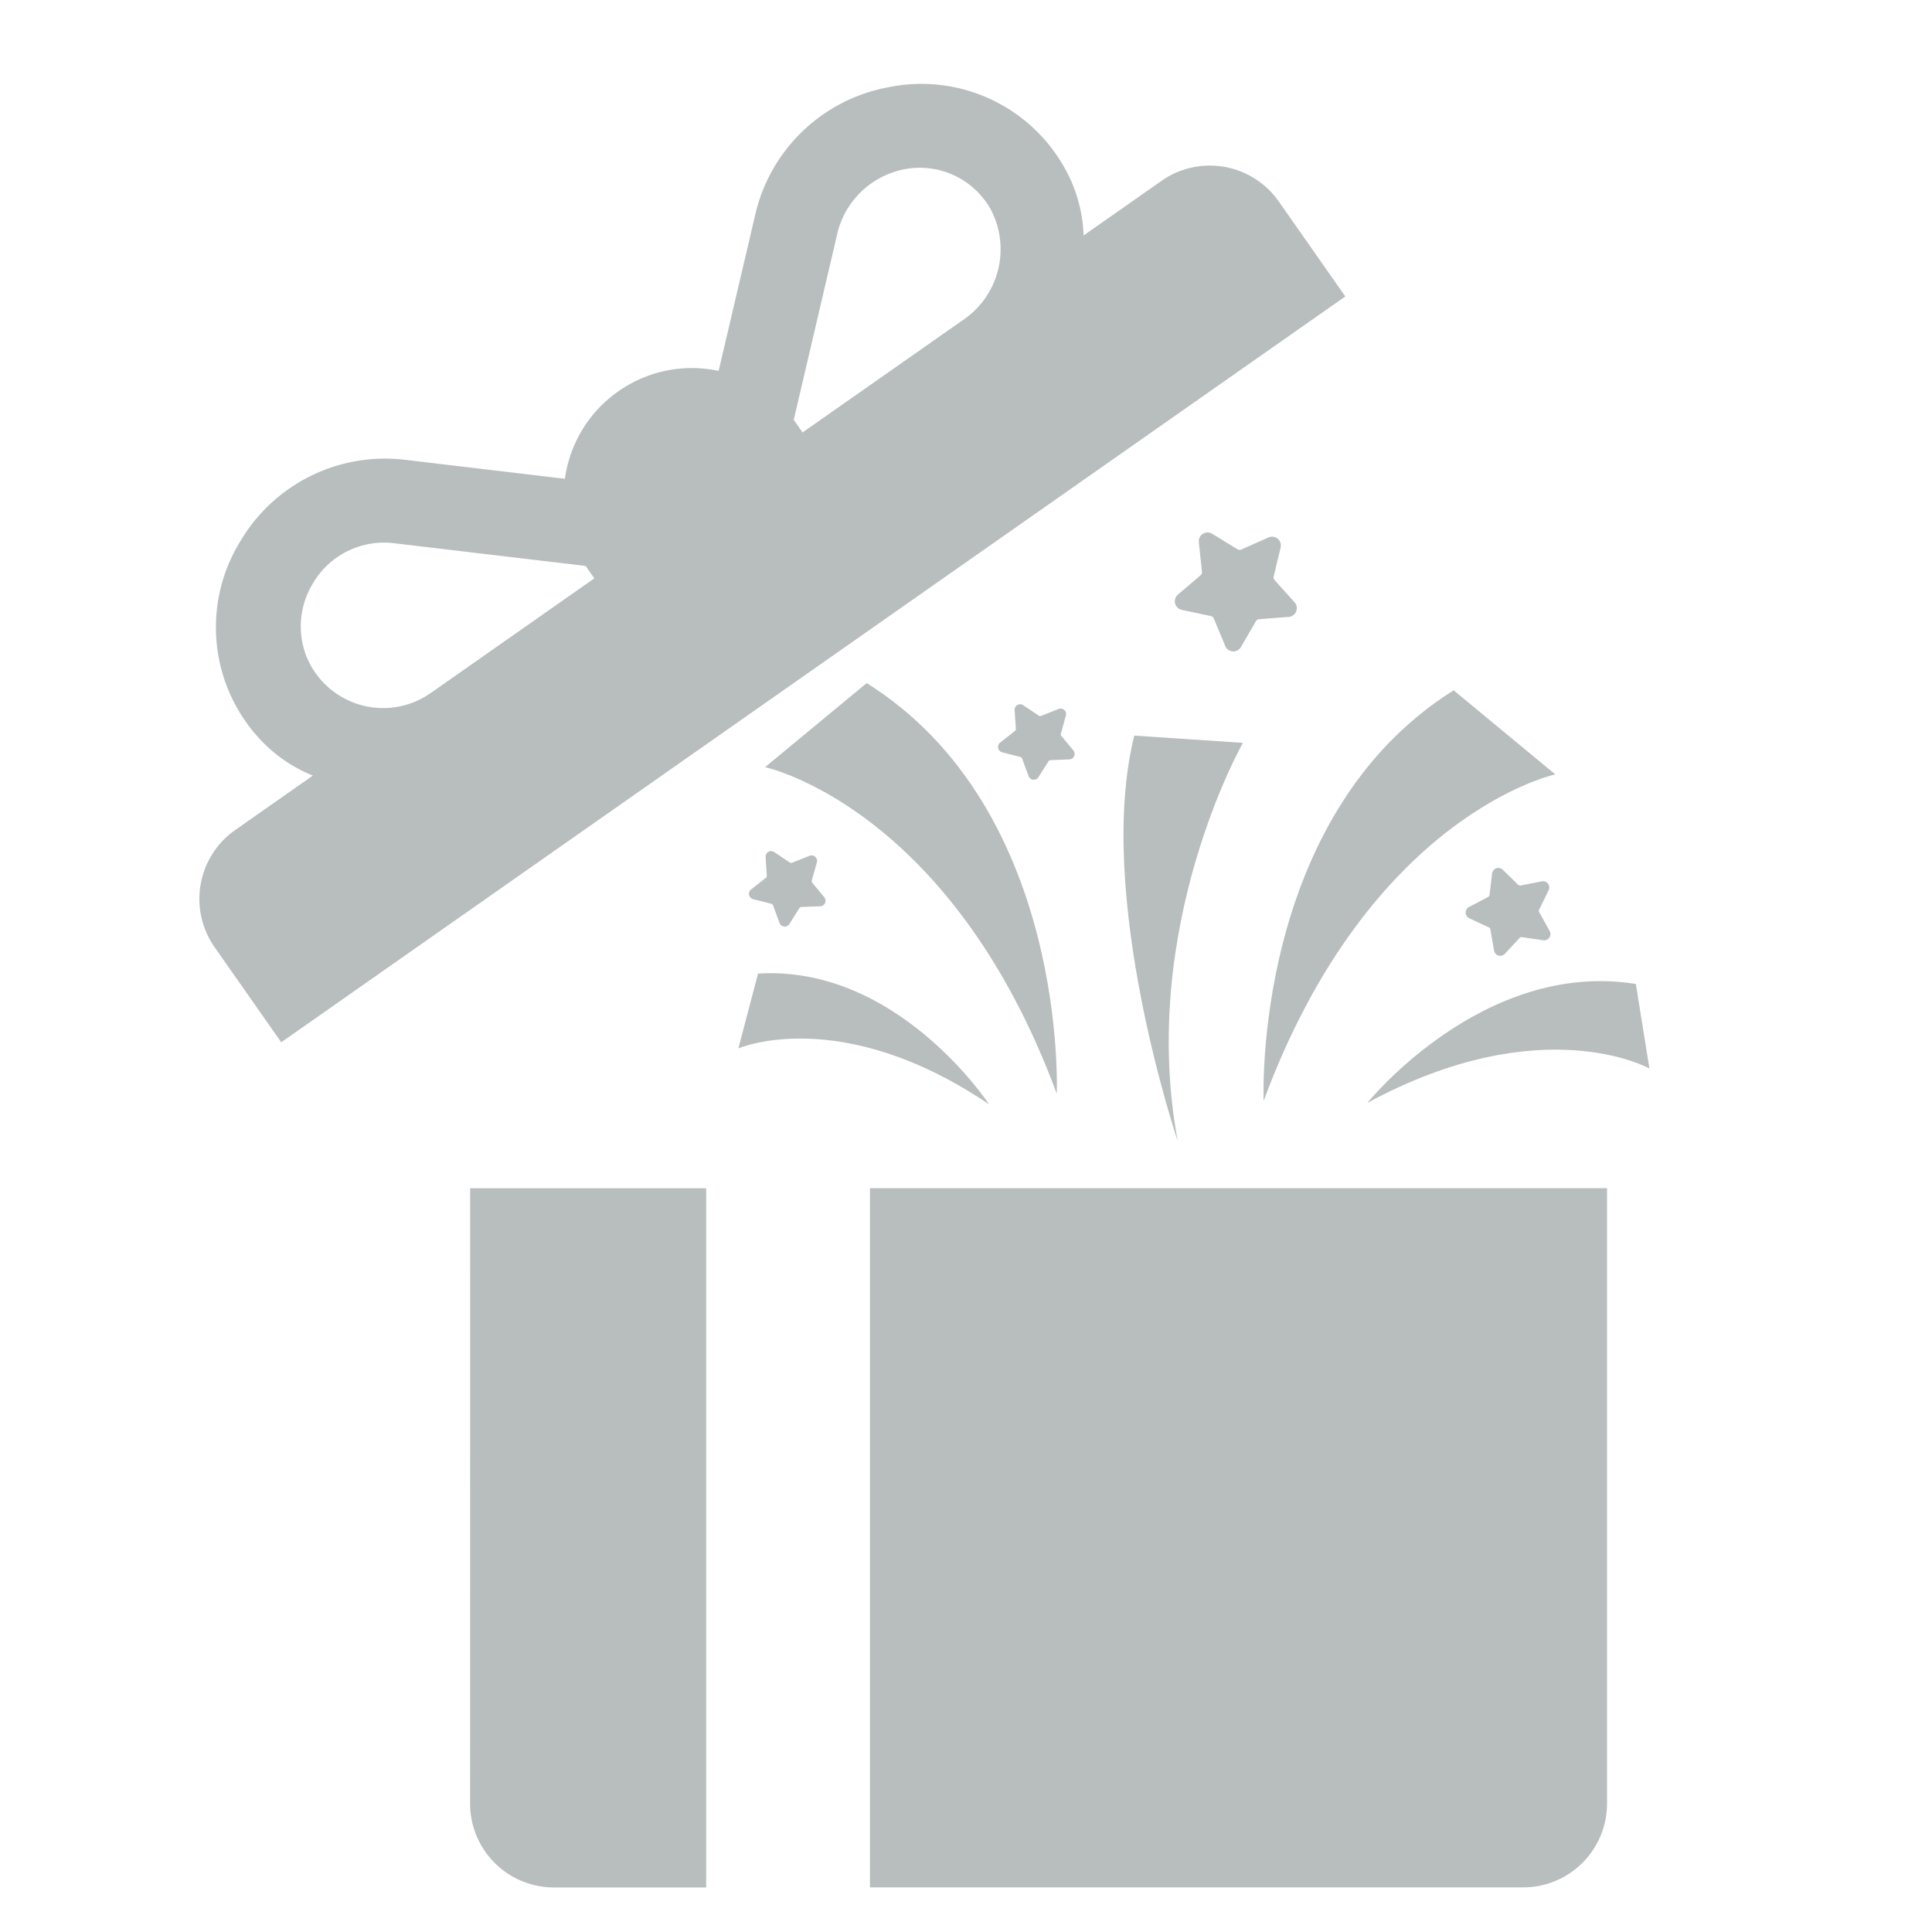 <svg id="gift-voucher" xmlns="http://www.w3.org/2000/svg" width="192" height="192" viewBox="0 0 192 192">
  <rect id="Rectangle_3042" data-name="Rectangle 3042" width="192" height="192" fill="#fff" opacity="0"/>
  <g id="gift-icon-green-3">
    <g id="Rectangle_2951" data-name="Rectangle 2951" fill="#fff" stroke="#1a1a1a" stroke-width="1" opacity="0">
      <rect width="192" height="192" stroke="none"/>
      <rect x="0.5" y="0.5" width="191" height="191" fill="none"/>
    </g>
    <g id="Group_3427" data-name="Group 3427" transform="translate(1762.93 16345.426)">
      <g id="Group_3424" data-name="Group 3424" transform="translate(-1743.116 -16337.093)">
        <g id="Group_3418" data-name="Group 3418">
          <path id="Path_1810" data-name="Path 1810" d="M2495.877-856.739s-1.2-28.2,18.884-40.8l10.1,8.355S2506.434-885.259,2495.877-856.739Z" transform="translate(-2390.113 957.809)" fill="#b8bdbe"/>
          <path id="Path_1811" data-name="Path 1811" d="M2457.9-857.711s1.195-28.2-18.886-40.8l-10.1,8.355S2447.342-886.232,2457.9-857.711Z" transform="translate(-2372.696 958.062)" fill="#b8bdbe"/>
          <path id="Path_1812" data-name="Path 1812" d="M2450.237-846.513s-9.074-13.85-22.952-12.989l-1.957,7.435S2435.453-856.5,2450.237-846.513Z" transform="translate(-2371.764 947.924)" fill="#b8bdbe"/>
          <path id="Path_1813" data-name="Path 1813" d="M2509.825-846.383s11.49-14.264,26.674-11.811l1.349,8.4S2527.181-855.769,2509.825-846.383Z" transform="translate(-2393.745 947.647)" fill="#b8bdbe"/>
          <path id="Path_1814" data-name="Path 1814" d="M2478.133-891.451l10.792.719s-10.431,18.345-6.475,39.567C2482.449-851.165,2474.176-875.624,2478.133-891.451Z" transform="translate(-2385.222 956.225)" fill="#b8bdbe"/>
          <path id="Path_1815" data-name="Path 1815" d="M2466.812-957.873l-6.654-9.494a8.365,8.365,0,0,0-11.657-1.963l-7.7,5.4a14.6,14.6,0,0,0-1.8-6.557,16.3,16.3,0,0,0-17.736-8.148,16.683,16.683,0,0,0-13.1,12.664l-3.632,15.5a12.68,12.68,0,0,0-9.965,2.026,12.683,12.683,0,0,0-5.309,8.693l-15.827-1.878a16.694,16.694,0,0,0-16.375,7.993,16.308,16.308,0,0,0,1.608,19.453,14.639,14.639,0,0,0,5.546,3.927l-7.673,5.378a8.364,8.364,0,0,0-2.127,11.632l6.654,9.494Zm-54.731,12.381-.084-.118,4.284-18.309a8.5,8.5,0,0,1,5.372-6.215,8.084,8.084,0,0,1,9.88,3.533,8.49,8.49,0,0,1-2.777,11.113l-15.881,11.13Zm-48.555,23.281a8.174,8.174,0,0,1,.621-7.034,8.193,8.193,0,0,1,8.2-4.095l18.971,2.25.068.1.795,1.134-16.224,11.37a8.229,8.229,0,0,1-11.474-1.944A8.182,8.182,0,0,1,2363.525-922.211Z" transform="translate(-2352.93 979)" fill="#b8bdbe"/>
          <path id="Path_1816" data-name="Path 1816" d="M2466.951-894.542a.551.551,0,0,0-.161-.556.542.542,0,0,0-.569-.1l-1.737.69a.243.243,0,0,1-.224-.024l-1.552-1.039a.547.547,0,0,0-.58-.02.547.547,0,0,0-.271.51l.12,1.865a.248.248,0,0,1-.093.206l-1.468,1.156a.542.542,0,0,0-.2.544.551.551,0,0,0,.4.418l1.813.462a.241.241,0,0,1,.166.151l.645,1.753a.542.542,0,0,0,.325.326.555.555,0,0,0,.654-.222l1-1.579a.253.253,0,0,1,.2-.113l1.868-.072a.53.53,0,0,0,.251-.072.544.544,0,0,0,.267-.38.536.536,0,0,0-.118-.445l-1.192-1.439a.246.246,0,0,1-.048-.221Zm0,0" transform="translate(-2380.836 957.322)" fill="#b8bdbe"/>
          <path id="Path_1817" data-name="Path 1817" d="M2433.5-874.818a.542.542,0,0,0-.158-.556.545.545,0,0,0-.571-.1l-1.735.69a.248.248,0,0,1-.225-.024l-1.552-1.04a.544.544,0,0,0-.578-.019.542.542,0,0,0-.274.51l.12,1.865a.243.243,0,0,1-.093.206l-1.469,1.156a.545.545,0,0,0-.2.544.543.543,0,0,0,.4.417l1.81.462a.246.246,0,0,1,.17.151l.643,1.754a.544.544,0,0,0,.327.326.553.553,0,0,0,.652-.222l1-1.579a.245.245,0,0,1,.2-.112l1.866-.073a.529.529,0,0,0,.251-.071.551.551,0,0,0,.267-.381.543.543,0,0,0-.117-.445l-1.193-1.438a.244.244,0,0,1-.047-.221Zm0,0" transform="translate(-2372.135 952.191)" fill="#b8bdbe"/>
          <path id="Path_1818" data-name="Path 1818" d="M2519.253-906.927a.869.869,0,0,0,.741-.546.866.866,0,0,0-.163-.906l-1.988-2.209a.387.387,0,0,1-.088-.347l.693-2.889a.867.867,0,0,0-.291-.873.866.866,0,0,0-.911-.127l-2.716,1.208a.383.383,0,0,1-.357-.023l-2.534-1.552a.862.862,0,0,0-.919.006.868.868,0,0,0-.4.828l.311,2.955a.384.384,0,0,1-.133.333l-2.258,1.931a.855.855,0,0,0-.306.664.88.88,0,0,0,.69.85l2.908.618a.389.389,0,0,1,.274.229l1.139,2.745a.882.882,0,0,0,.245.337.877.877,0,0,0,.716.186.859.859,0,0,0,.6-.422l1.486-2.573a.387.387,0,0,1,.3-.191Zm0,0" transform="translate(-2410.995 959.9)" fill="#b8bdbe"/>
          <path id="Path_1819" data-name="Path 1819" d="M2530.729-866.492a.623.623,0,0,0,.607-.265.622.622,0,0,0,.031-.66l-1.042-1.866a.281.281,0,0,1-.006-.258l.948-1.915a.623.623,0,0,0-.064-.658.628.628,0,0,0-.618-.234l-2.1.414a.275.275,0,0,1-.247-.073l-1.529-1.493a.621.621,0,0,0-.646-.143.625.625,0,0,0-.414.517l-.253,2.121a.281.281,0,0,1-.147.212l-1.891.993a.615.615,0,0,0-.321.417.634.634,0,0,0,.349.707l1.938.9a.283.283,0,0,1,.157.2l.36,2.106a.614.614,0,0,0,.119.276.623.623,0,0,0,.47.245.618.618,0,0,0,.488-.2l1.452-1.566a.276.276,0,0,1,.243-.086Zm0,0" transform="translate(-2397.179 951.602)" fill="#b8bdbe"/>
          <g id="Group_3417" data-name="Group 3417" transform="translate(26.904 109.748)">
            <path id="Path_1637" data-name="Path 1637" d="M2389.293-769.506a8.338,8.338,0,0,0,8.338,8.338h15.12v-69.485H2389.3Z" transform="translate(-2389.293 830.661)" fill="#b8bdbe"/>
            <path id="Path_1638" data-name="Path 1638" d="M2443-761.179h64.912a8.338,8.338,0,0,0,8.339-8.338h0v-61.146H2443Z" transform="translate(-2403.263 830.664)" fill="#b8bdbe"/>
          </g>
        </g>
      </g>
    </g>
  </g>
</svg>
